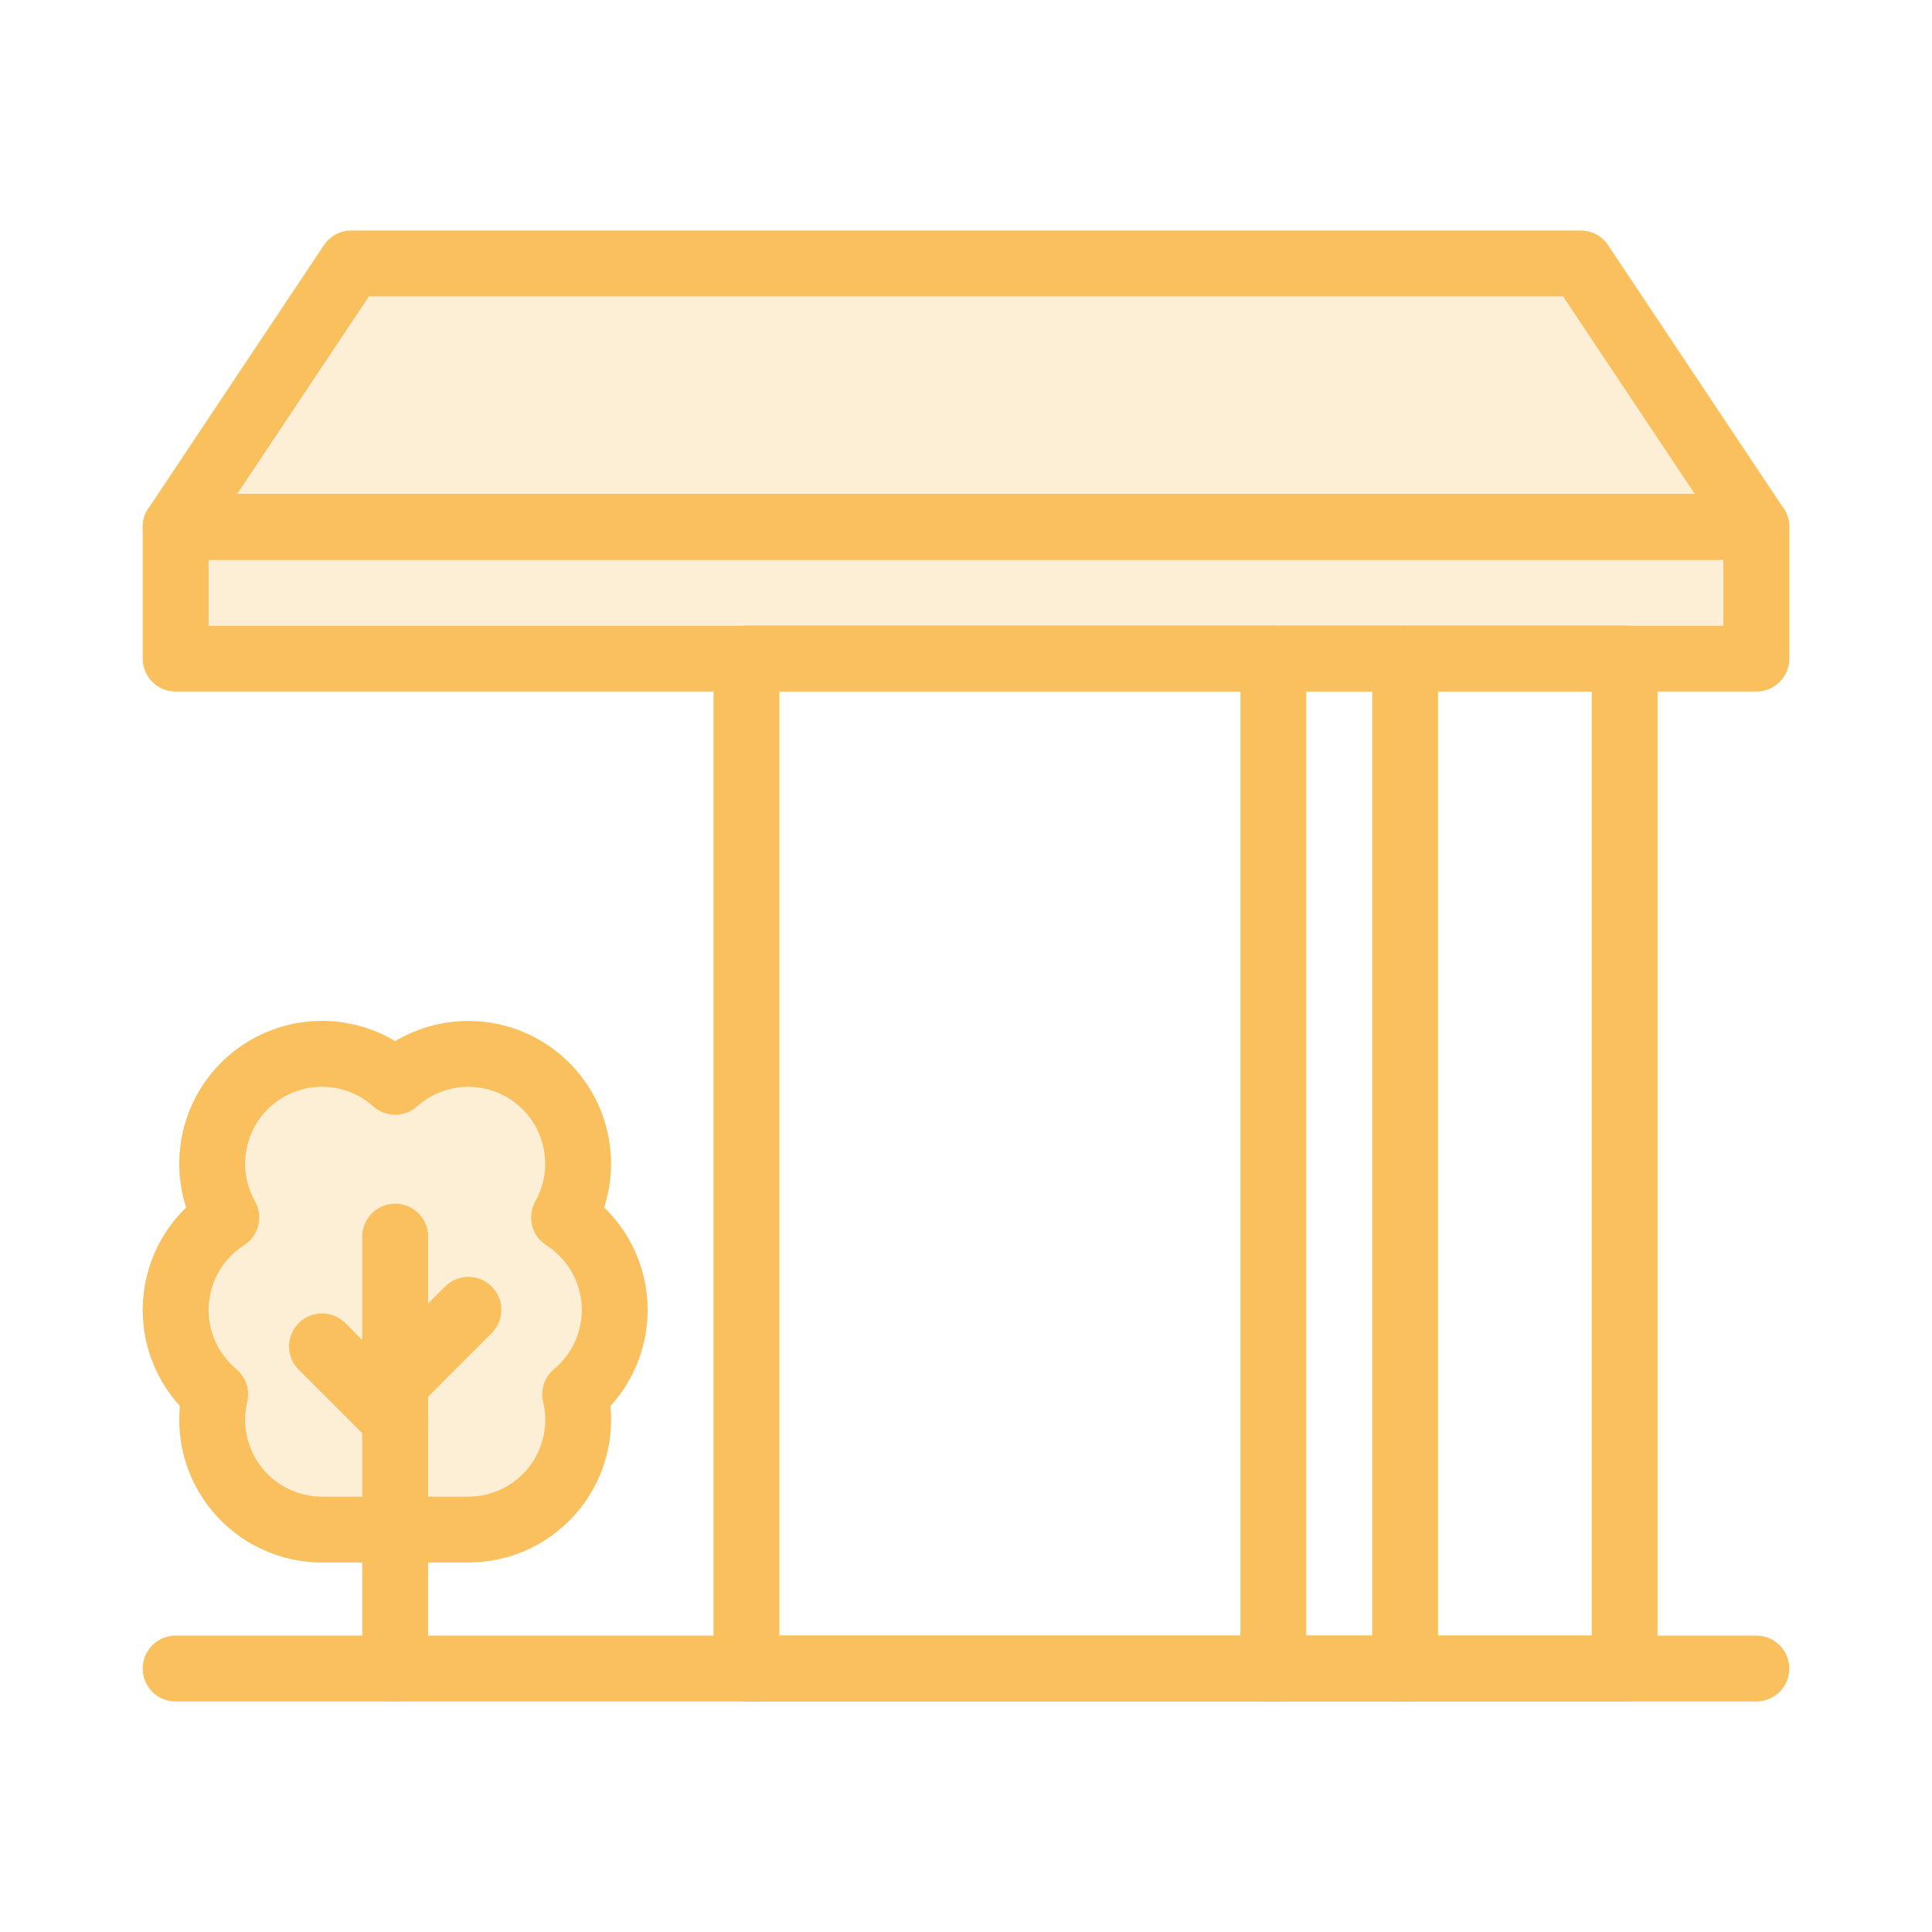 <svg width="44" height="44" viewBox="0 0 44 44" fill="none" xmlns="http://www.w3.org/2000/svg">
<rect x="17" y="15" width="20" height="23" stroke="#F9C05D" stroke-width="1.5" stroke-linecap="round" stroke-linejoin="round"/>
<rect x="4" y="12" width="36" height="3" stroke="#F9C05D" stroke-width="1.5" stroke-linecap="round" stroke-linejoin="round"/>
<rect opacity="0.25" x="4" y="12" width="36" height="3" fill="#F9C05D"/>
<path d="M4 38H40" stroke="#F9C05D" stroke-width="1.5" stroke-linecap="round" stroke-linejoin="round"/>
<path d="M4 12H40L36 6H8L4 12Z" stroke="#F9C05D" stroke-width="1.5" stroke-linecap="round" stroke-linejoin="round"/>
<path opacity="0.25" d="M4 12H40L36 6H8L4 12Z" fill="#F9C05D"/>
<path d="M29 15V38" stroke="#F9C05D" stroke-width="1.5" stroke-linecap="round" stroke-linejoin="round"/>
<path d="M32 15V38" stroke="#F9C05D" stroke-width="1.5" stroke-linecap="round" stroke-linejoin="round"/>
<path d="M9 32.33L7.333 30.663" stroke="#F9C05D" stroke-width="1.5" stroke-linecap="round" stroke-linejoin="round"/>
<path d="M9 31.497L10.667 29.83" stroke="#F9C05D" stroke-width="1.5" stroke-linecap="round" stroke-linejoin="round"/>
<path d="M9 37.998V28.163" stroke="#F9C05D" stroke-width="1.5" stroke-linecap="round" stroke-linejoin="round"/>
<path d="M7.187 34.831C6.822 34.809 6.466 34.708 6.145 34.535C5.823 34.361 5.544 34.119 5.326 33.826C5.108 33.533 4.957 33.196 4.883 32.838C4.81 32.48 4.816 32.111 4.9 31.755C4.598 31.503 4.36 31.184 4.204 30.823C4.048 30.462 3.98 30.069 4.005 29.677C4.03 29.284 4.147 28.903 4.346 28.564C4.546 28.226 4.822 27.939 5.154 27.727C4.863 27.211 4.765 26.608 4.878 26.026C4.99 25.445 5.305 24.922 5.767 24.551C6.229 24.18 6.807 23.985 7.399 24.001C7.991 24.017 8.559 24.242 9 24.637C9.442 24.243 10.009 24.018 10.601 24.002C11.193 23.987 11.771 24.182 12.232 24.553C12.694 24.924 13.009 25.446 13.121 26.027C13.233 26.608 13.136 27.211 12.846 27.727C13.177 27.939 13.454 28.226 13.654 28.564C13.853 28.903 13.97 29.284 13.995 29.677C14.02 30.069 13.952 30.462 13.796 30.823C13.641 31.184 13.402 31.503 13.1 31.755C13.188 32.123 13.191 32.505 13.109 32.874C13.028 33.242 12.864 33.588 12.63 33.884C12.396 34.181 12.097 34.42 11.758 34.585C11.418 34.749 11.045 34.835 10.667 34.835H7.333L7.187 34.831Z" stroke="#F9C05D" stroke-width="1.5" stroke-linecap="round" stroke-linejoin="round"/>
<path opacity="0.25" d="M7.187 34.831C6.822 34.809 6.466 34.708 6.145 34.535C5.823 34.361 5.544 34.119 5.326 33.826C5.108 33.533 4.957 33.196 4.883 32.838C4.81 32.48 4.816 32.111 4.9 31.755C4.598 31.503 4.36 31.184 4.204 30.823C4.048 30.462 3.98 30.069 4.005 29.677C4.03 29.284 4.147 28.903 4.346 28.564C4.546 28.226 4.822 27.939 5.154 27.727C4.863 27.211 4.765 26.608 4.878 26.026C4.99 25.445 5.305 24.922 5.767 24.551C6.229 24.18 6.807 23.985 7.399 24.001C7.991 24.017 8.559 24.242 9 24.637C9.442 24.243 10.009 24.018 10.601 24.002C11.193 23.987 11.771 24.182 12.232 24.553C12.694 24.924 13.009 25.446 13.121 26.027C13.233 26.608 13.136 27.211 12.846 27.727C13.177 27.939 13.454 28.226 13.654 28.564C13.853 28.903 13.97 29.284 13.995 29.677C14.02 30.069 13.952 30.462 13.796 30.823C13.641 31.184 13.402 31.503 13.1 31.755C13.188 32.123 13.191 32.505 13.109 32.874C13.028 33.242 12.864 33.588 12.63 33.884C12.396 34.181 12.097 34.42 11.758 34.585C11.418 34.749 11.045 34.835 10.667 34.835H7.333L7.187 34.831Z" fill="#F9C05D"/>
</svg>
